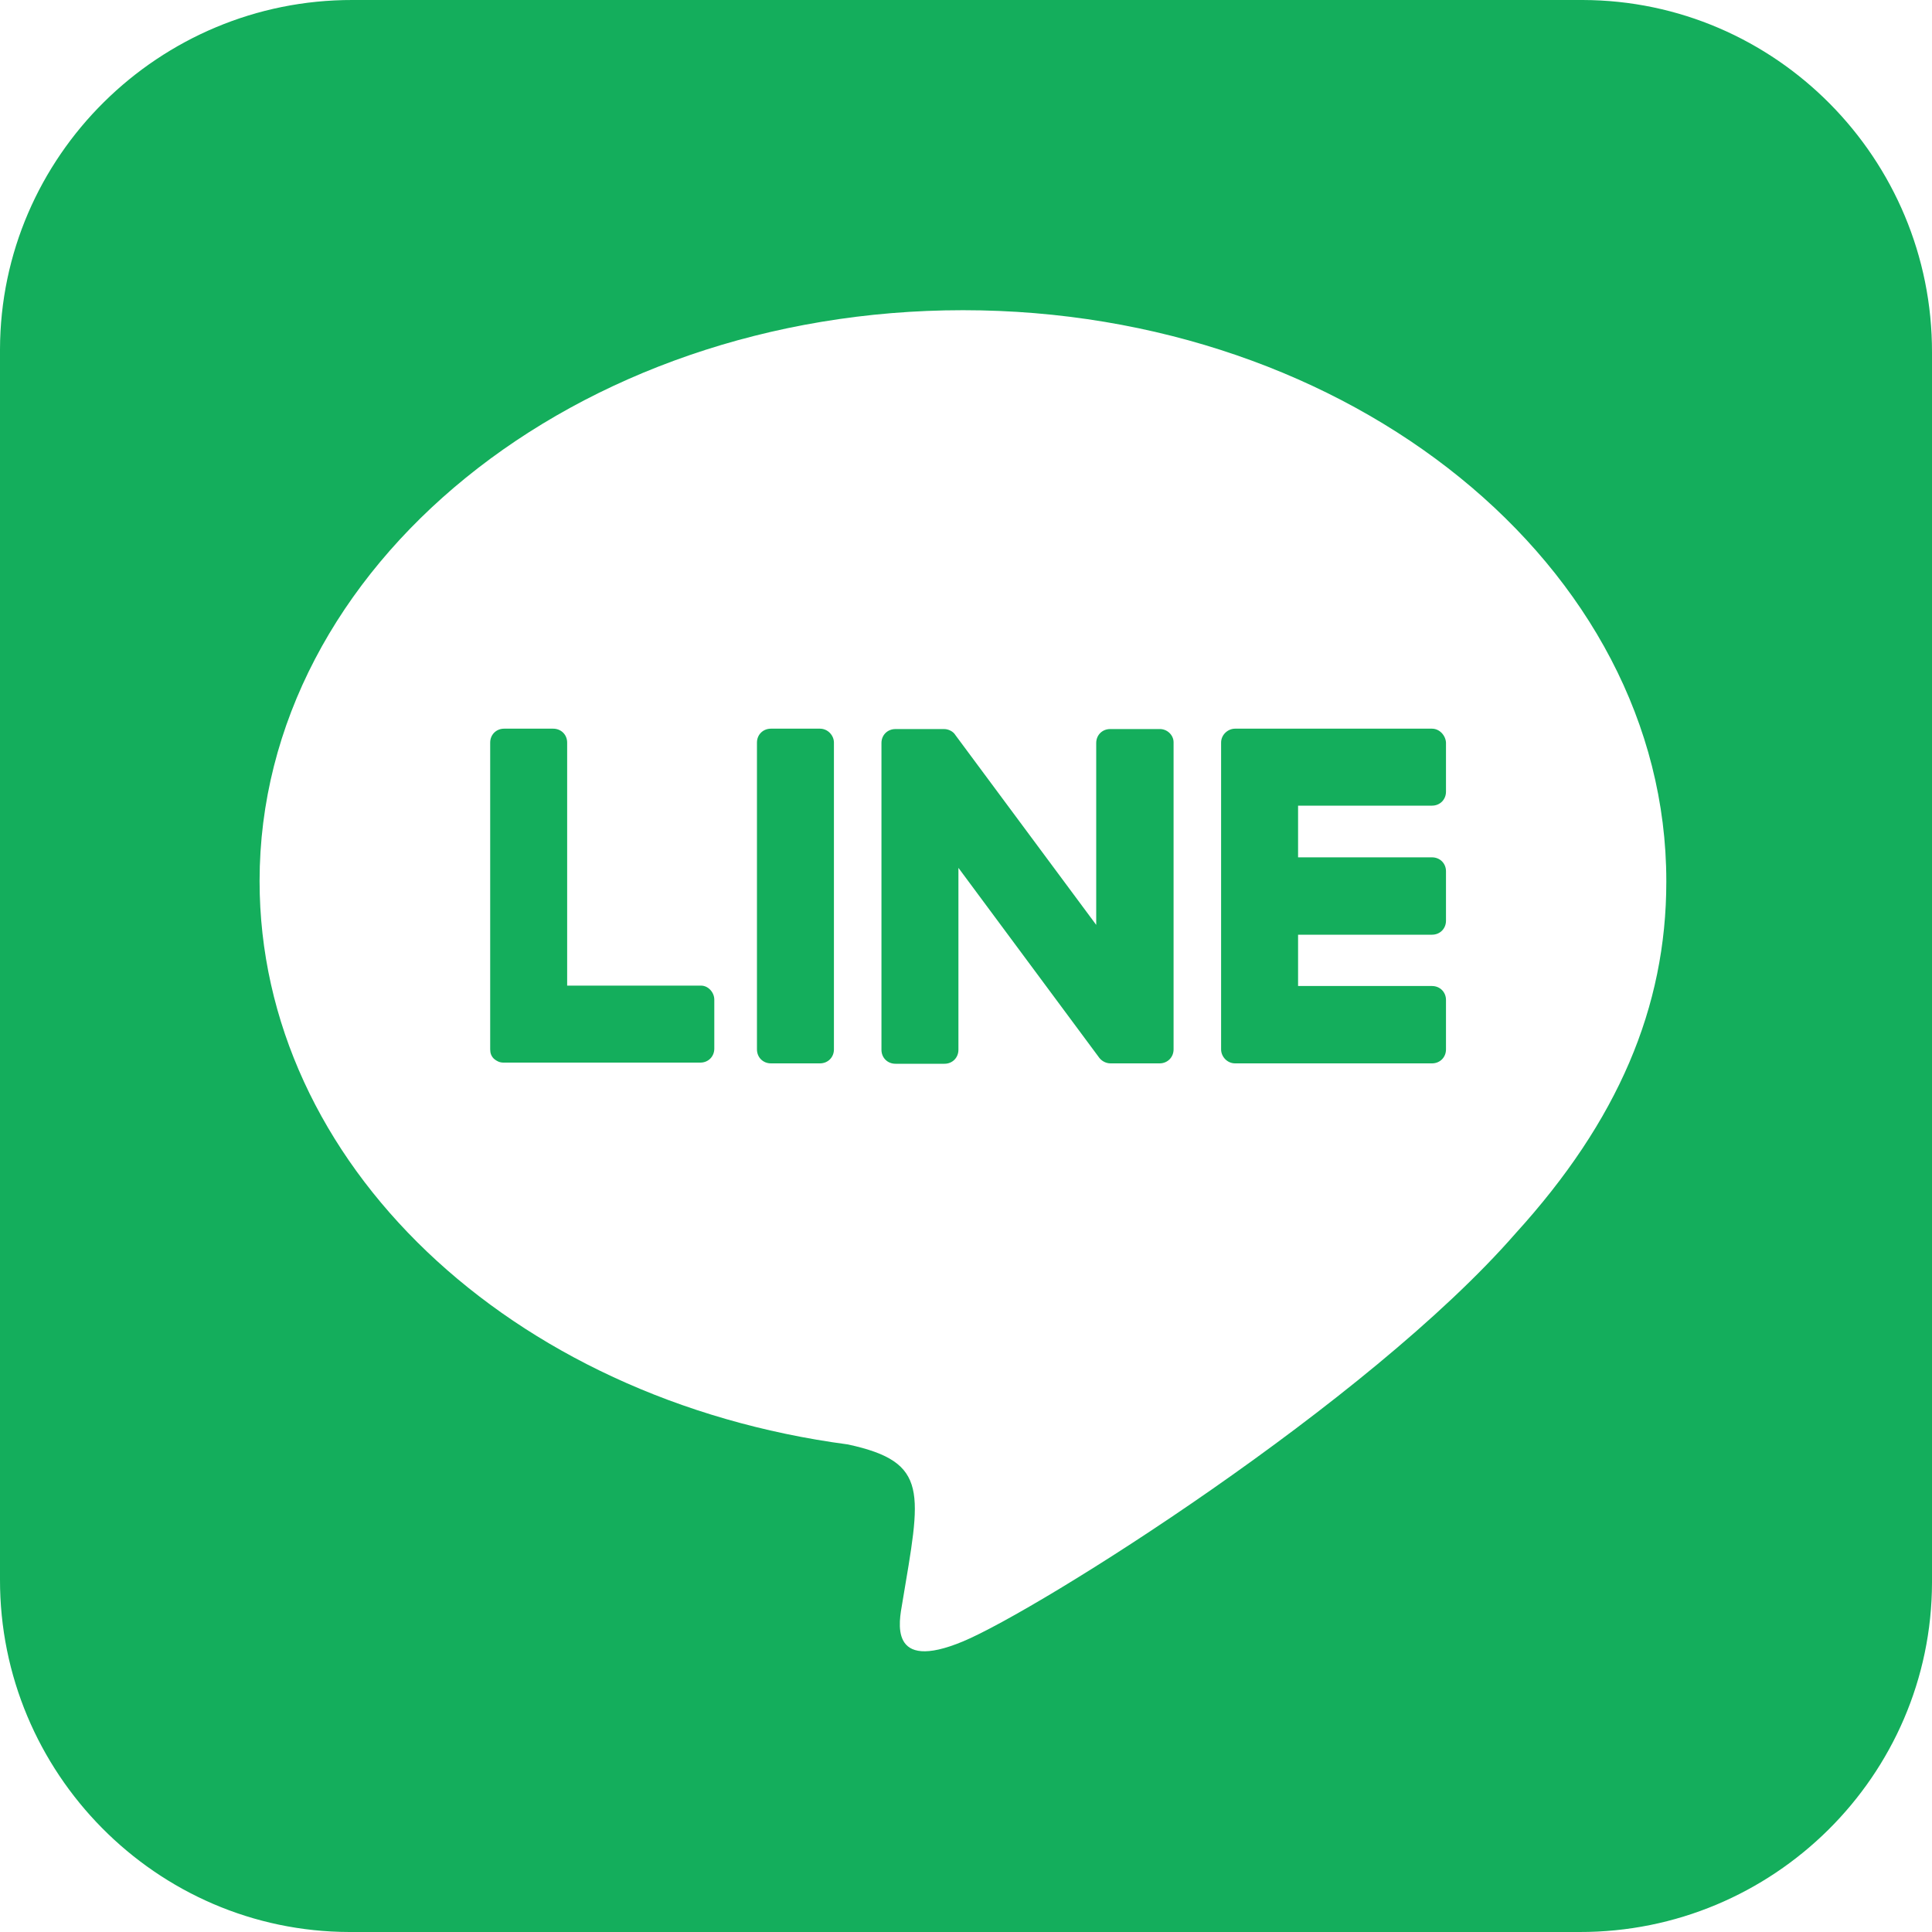 <svg width="25" height="25" viewBox="0 0 25 25" fill="none" xmlns="http://www.w3.org/2000/svg">
<g clip-path="url(#clip0_29_4265)">
<path d="M15.186 9.609V13.579C15.186 13.682 15.107 13.76 15.005 13.76H14.37C14.307 13.76 14.253 13.726 14.224 13.687L12.402 11.23V13.584C12.402 13.687 12.324 13.765 12.222 13.765H11.587C11.484 13.765 11.406 13.687 11.406 13.584V9.614C11.406 9.512 11.484 9.434 11.587 9.434H12.217C12.271 9.434 12.334 9.463 12.363 9.512L14.185 11.968V9.614C14.185 9.512 14.263 9.434 14.365 9.434H15C15.102 9.429 15.186 9.512 15.186 9.604V9.609ZM10.61 9.429H9.976C9.873 9.429 9.795 9.507 9.795 9.609V13.579C9.795 13.682 9.873 13.76 9.976 13.76H10.61C10.713 13.76 10.791 13.682 10.791 13.579V9.609C10.791 9.517 10.713 9.429 10.61 9.429ZM9.077 12.754H7.339V9.609C7.339 9.507 7.261 9.429 7.158 9.429H6.523C6.421 9.429 6.343 9.507 6.343 9.609V13.579C6.343 13.628 6.357 13.667 6.392 13.701C6.426 13.73 6.465 13.75 6.514 13.75H9.063C9.165 13.75 9.243 13.672 9.243 13.569V12.935C9.243 12.842 9.165 12.754 9.072 12.754H9.077ZM18.535 9.429H15.982C15.889 9.429 15.801 9.507 15.801 9.609V13.579C15.801 13.672 15.879 13.76 15.982 13.76H18.53C18.633 13.76 18.711 13.682 18.711 13.579V12.94C18.711 12.837 18.633 12.759 18.53 12.759H16.797V12.095H18.53C18.633 12.095 18.711 12.017 18.711 11.914V11.274C18.711 11.172 18.633 11.094 18.53 11.094H16.797V10.425H18.53C18.633 10.425 18.711 10.347 18.711 10.244V9.609C18.706 9.517 18.628 9.429 18.53 9.429H18.535ZM25 4.561V20.479C24.995 22.979 22.944 25.005 20.439 25H4.521C2.021 24.995 -0.005 22.939 8.80586e-06 20.439V4.521C0.005 2.021 2.061 -0.005 4.561 8.80586e-06H20.479C22.979 0.005 25.005 2.056 25 4.561ZM21.562 11.401C21.562 7.329 17.476 4.014 12.461 4.014C7.446 4.014 3.359 7.329 3.359 11.401C3.359 15.049 6.597 18.11 10.972 18.691C12.036 18.921 11.914 19.311 11.675 20.747C11.636 20.977 11.489 21.645 12.461 21.24C13.433 20.835 17.7 18.154 19.614 15.957C20.933 14.507 21.562 13.037 21.562 11.411V11.401Z" fill="#14AE5C"/>
</g>
<defs>
<clipPath id="clip0_29_4265">
<rect width="25" height="25" fill="white"/>
</clipPath>
</defs>
</svg>
